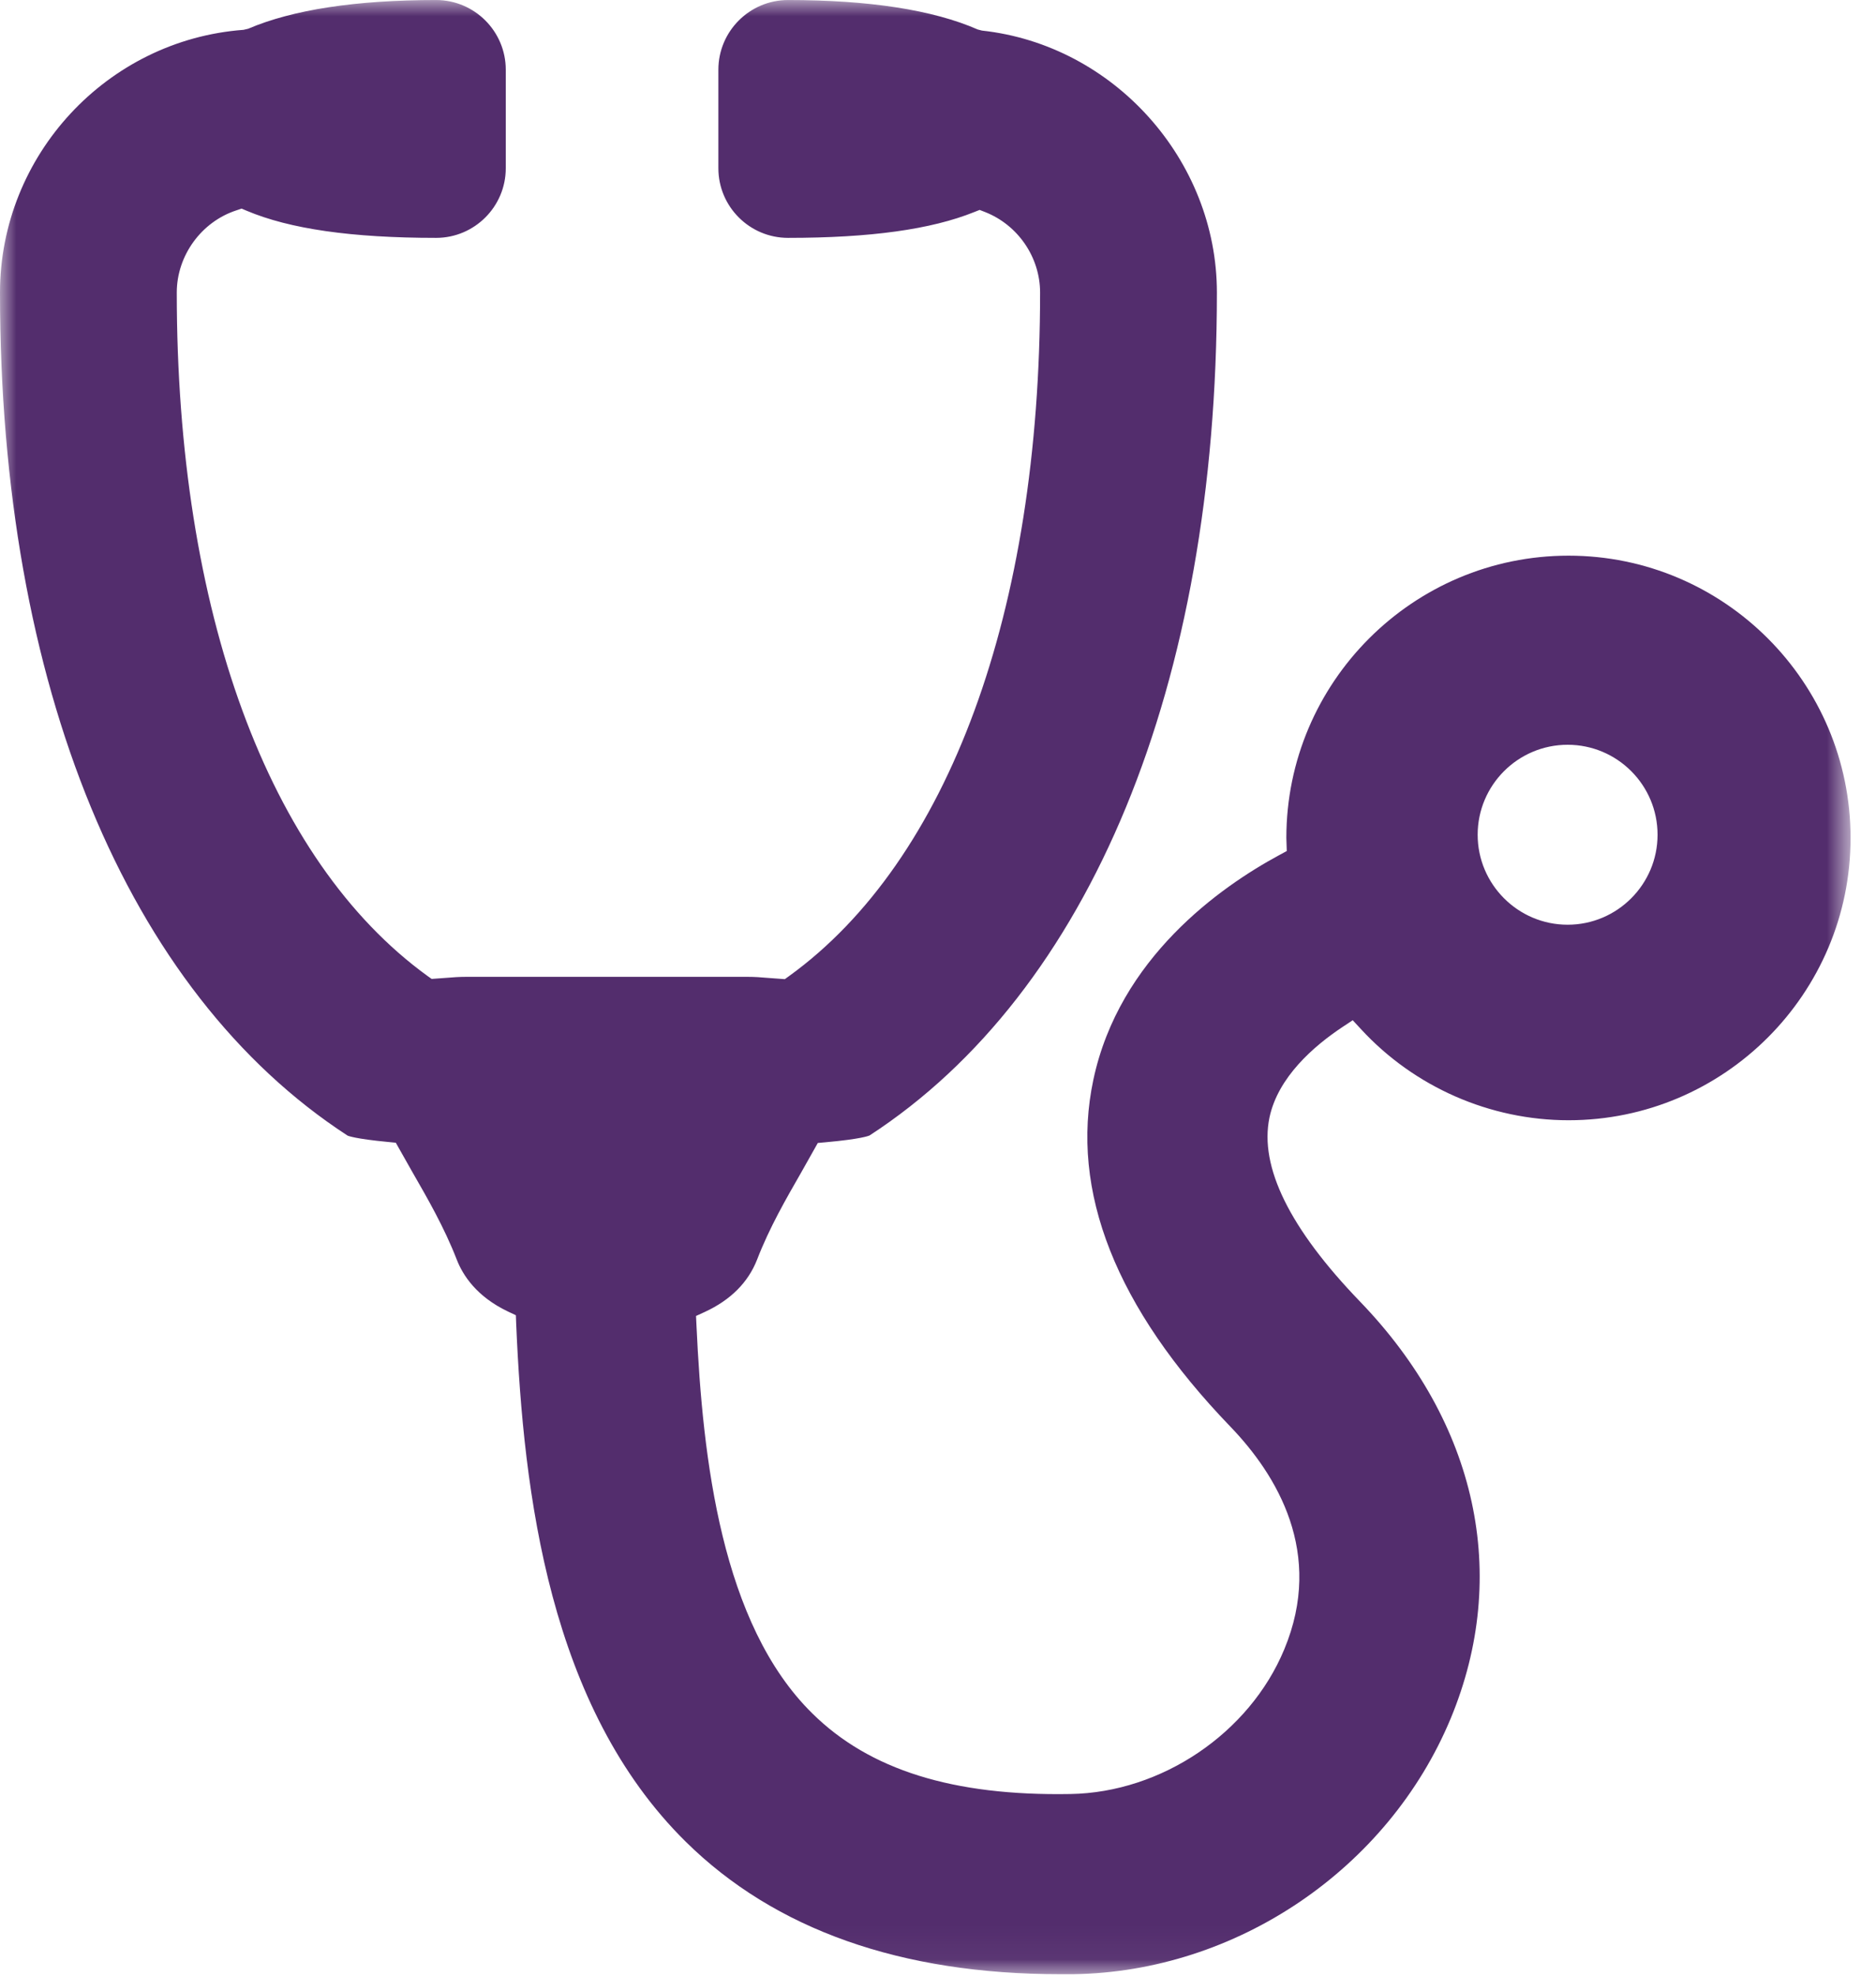 <?xml version="1.0" encoding="UTF-8"?>
<svg width="57px" height="60px" viewBox="0 0 57 60" version="1.1" xmlns="http://www.w3.org/2000/svg" xmlns:xlink="http://www.w3.org/1999/xlink">
    <title>47E78FE9-4542-4D00-907D-47A0F5E4D3CD</title>
    <defs>
        <polygon id="path-1" points="0 0.001 56.227 0.001 56.227 59.955 0 59.955"></polygon>
    </defs>
    <g id="Page-1" stroke="none" stroke-width="1" fill="none" fill-rule="evenodd">
        <g id="NH_landing-V5-|-Slider-1" transform="translate(-1093, -1151)">
            <g id="Group-14" transform="translate(936, 1151)">
                <g id="Group-3" transform="translate(157, 0)">
                    <mask id="mask-2" fill="white">
                        <use xlink:href="#path-1"></use>
                    </mask>
                    <g id="Clip-2"></g>
                    <path d="M47.631,22.618 C49.138,22.618 50.363,23.842 50.363,25.351 C50.363,26.856 49.138,28.083 47.631,28.083 C46.124,28.083 44.897,26.856 44.897,25.351 C44.897,23.842 46.124,22.618 47.631,22.618 L47.631,22.618 Z M41.356,31.259 C42.976,33.015 45.273,34.021 47.659,34.021 C52.383,34.021 56.227,30.176 56.227,25.448 C56.227,20.722 52.383,16.875 47.659,16.875 C42.931,16.875 39.084,20.722 39.084,25.448 L39.097,25.845 L38.855,25.976 C37.088,26.932 34.007,29.09 33.22,32.793 C32.502,36.172 33.903,39.714 37.381,43.323 C38.802,44.798 40.238,47.168 39.021,50.089 C37.966,52.633 35.292,54.439 32.52,54.483 C28.955,54.546 26.416,53.749 24.679,52.033 C21.921,49.319 21.349,44.316 21.162,40.261 L21.148,39.965 L21.418,39.841 C22.2,39.479 22.733,38.945 23.004,38.251 C23.377,37.284 23.887,36.402 24.335,35.622 L24.848,34.711 L25.081,34.69 C26.181,34.591 26.4,34.492 26.421,34.483 C33.123,30.126 36.974,20.795 36.974,8.885 C36.974,4.859 33.84,1.365 29.837,0.929 L29.708,0.896 C28.35,0.301 26.41,0.001 23.943,0.001 C22.777,0.001 21.827,0.95 21.827,2.117 L21.827,5.11 C21.827,6.276 22.777,7.224 23.943,7.224 C26.438,7.224 28.29,6.968 29.601,6.44 L29.765,6.375 L29.929,6.439 C30.93,6.832 31.602,7.813 31.602,8.885 C31.602,18.569 28.824,26.136 23.978,29.641 L23.846,29.736 L23.301,29.696 C23.117,29.68 22.937,29.666 22.717,29.666 L14.163,29.666 C13.944,29.666 13.766,29.68 13.597,29.694 L13.115,29.729 L12.984,29.636 C8.146,26.126 5.371,18.564 5.371,8.885 C5.371,7.762 6.118,6.735 7.184,6.388 L7.341,6.335 L7.494,6.4 C8.807,6.954 10.69,7.224 13.251,7.224 C14.417,7.224 15.367,6.276 15.367,5.11 L15.367,2.117 C15.367,0.95 14.417,0.001 13.251,0.001 C10.817,0.001 8.896,0.294 7.54,0.873 L7.399,0.906 C3.25,1.215 -0,4.718 -0,8.885 C-0,20.795 3.848,30.126 10.563,34.489 C10.574,34.492 10.782,34.586 11.797,34.681 L12.026,34.704 L12.531,35.597 C12.991,36.396 13.498,37.275 13.879,38.255 C14.061,38.724 14.477,39.375 15.434,39.83 L15.674,39.943 L15.684,40.21 C15.905,45.384 16.694,51.848 20.837,55.933 C23.546,58.603 27.374,59.955 32.216,59.955 L32.61,59.955 C37.565,59.883 42.174,56.763 44.077,52.19 C45.887,47.833 44.881,43.217 41.322,39.527 C39.187,37.314 38.26,35.435 38.571,33.94 C38.83,32.712 39.919,31.768 40.789,31.19 L41.101,30.984 L41.356,31.259 Z" id="Fill-1" fill="#532D6D" mask="url(#mask-2)"></path>
                </g>
            </g>
        </g>
    </g>
</svg>